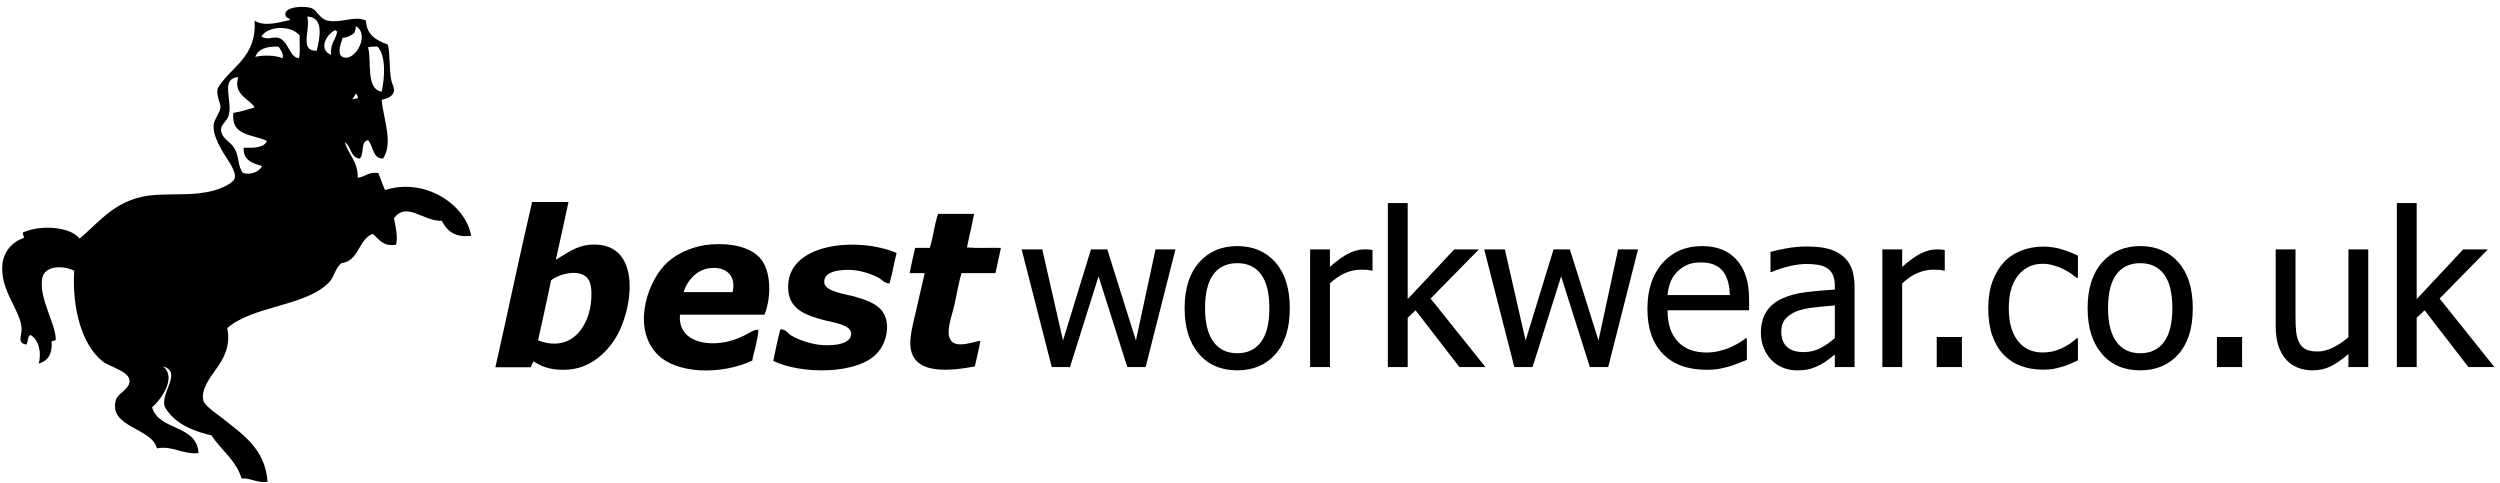 <svg xmlns="http://www.w3.org/2000/svg" xml:space="preserve" width="1362px" height="263px" version="1.1" style="shape-rendering:geometricPrecision; text-rendering:geometricPrecision; image-rendering:optimizeQuality; fill-rule:evenodd; clip-rule:evenodd"
viewBox="0 0 1362 262.4"
 xmlns:xlink="http://www.w3.org/1999/xlink"
 xmlns:xodm="http://www.corel.com/coreldraw/odm/2003">
 <defs>
  <style type="text/css">
   <![CDATA[
    .fil0 {fill:black}
    .fil1 {fill:black;fill-rule:nonzero}
   ]]>
  </style>
 </defs>
 <g id="Layer_x0020_1">
  <path class="fil0" d="M187.84 77.2c2.01,6.8 7.19,10.43 7.07,19.36 4.08,-0.52 5.82,-3.37 11.17,-2.61 1.34,3 2.28,6.4 3.72,9.3 21.44,-6.96 43.86,7.59 46.9,24.95 -9.11,1.04 -13.26,-2.87 -16,-8.19 -10.24,0.31 -18.94,-10.65 -26.06,-1.49 0.71,4.27 2.27,9.61 1.12,14.52 -7.32,1.1 -9.32,-3.09 -12.66,-5.96 -8,3.04 -7.32,14.76 -17.12,16.01 -3.6,3.01 -3.72,7.32 -6.7,10.42 -12.75,13.21 -41.59,12.67 -55.47,24.94 1.96,9.87 -1.81,16.36 -6.32,22.7 -2.67,3.75 -8.16,10.67 -6.7,16.76 0.7,2.92 7.97,7.71 10.42,9.67 11.11,8.91 23.26,16.59 24.57,34.62 -6.07,0.73 -8.63,-2.04 -14.15,-1.86 -3.16,-10.12 -11.2,-15.35 -16.38,-23.45 -8.57,-1.93 -16.22,-5.06 -21.21,-10.05 -1.43,-1.42 -4.04,-4.34 -4.47,-6.33 -1.62,-7.51 9.69,-18.1 -0.75,-21.22 7.58,5.98 -0.86,17.83 -5.95,22.34 3.76,12.98 24.37,9.13 25.31,24.94 -9.07,0.76 -14.01,-4.2 -22.71,-2.61 -2.51,-11.2 -26.65,-11.37 -22.33,-26.43 1,-3.47 7.31,-5.73 7.45,-10.05 0.17,-5.55 -10.65,-7.77 -14.52,-10.79 -11.64,-9.09 -16.88,-29.49 -15.64,-49.51 -6.14,-3.05 -16.39,-2.93 -17.49,4.47 -1.61,10.78 7.25,24.17 7.44,32.75 0.17,1.41 -1.94,0.54 -2.23,1.49 0.46,6.79 -2.18,10.48 -7.07,11.91 1.76,-6.39 -0.15,-13.12 -4.47,-15.63 -1.72,0.76 -1.22,3.75 -2.23,5.21 -5.27,-0.66 -2.51,-4.99 -2.61,-8.56 -0.26,-9.93 -12,-20.69 -10.42,-35.36 0.71,-6.65 5.2,-11.93 11.54,-14.15 0.75,-0.42 -0.8,-1.65 -0.37,-2.97 9.11,-4.14 25.41,-3.48 30.89,3.35 11.76,-10 20.59,-22.63 41.69,-23.83 11.18,-0.63 20.95,0.39 30.9,-2.23 4.57,-1.21 11.32,-4.1 11.91,-7.07 0.79,-3.97 -4.32,-10.2 -6.33,-13.78 -2.26,-4.02 -5.56,-9.67 -5.21,-14.89 0.21,-3.15 3.62,-6.96 3.72,-9.67 0.11,-2.73 -2.39,-5.82 -1.49,-10.43 7.08,-11.91 21.36,-16.61 20.1,-36.85 5.38,3.51 13.45,0.89 19.36,-0.37 -0.42,-1.38 -2.65,-0.67 -2.6,-3.35 0.06,-3.79 10.18,-4.65 14.51,-2.98 2.65,1.02 4.28,5.82 8.57,6.7 7.55,1.56 14.55,-2.97 20.84,0 0.32,7.99 5.84,10.79 11.91,13.03 1.31,5 0.63,13.11 1.86,19.36 0.46,2.33 1.78,4.06 1.49,5.95 -0.47,3.05 -3.68,4.02 -6.7,4.84 0.79,10.03 6.52,23.32 0.74,32.01 -5.9,-0.17 -5.21,-6.94 -8.18,-10.05 -4.2,0.65 -1.97,7.71 -4.47,10.05 -5.23,-0.47 -4.61,-6.8 -8.19,-8.93zm-15.26 -49.88c1.65,-7.09 4.11,-18.33 -5.22,-18.61 2.12,6.52 -4.66,19.06 5.22,18.61zm20.47 -9.68c-1.66,1.32 -3.46,2.5 -6.33,2.61 -1.16,3.39 -3.61,9.79 0.75,10.79 6.61,1.53 14.07,-12.9 6.33,-17.12 0.24,1.74 -0.59,2.39 -0.75,3.72zm-50.62 1.86c2.75,2.3 6.11,0.12 8.93,0.75 6.05,1.35 5.96,10.69 11.54,11.16 0.74,-3.47 0.22,-8.22 0.37,-12.28 -4.18,-5.66 -16.96,-5.64 -20.84,0.37zm37.96 10.05c-0.69,-6.03 2.53,-8.14 3.35,-12.65 -0.53,-0.09 -0.62,-0.62 -1.11,-0.75 -4.8,2.09 -9.44,10.58 -2.24,13.4zm-41.31 1.12c4.82,-1.07 10.82,-0.88 14.89,0.74 0.7,-2.31 -1.08,-4.7 -2.24,-6.32 -6.28,-0.21 -10.99,1.16 -12.65,5.58zm61.42 -5.21c2.13,6.93 -1.46,22.79 7.44,24.19 1.71,-7.89 2.41,-19.32 -2.23,-24.56 -1.95,-0.09 -3.72,0 -5.21,0.37zm-71.85 16.38c-8.36,1.68 -1.78,13.18 -4.09,20.84 -0.87,2.87 -3.93,4.83 -4.1,7.08 -0.38,5.11 4.93,6.96 7.08,10.42 2.96,4.77 1.67,9.56 4.84,13.77 4.58,1.26 8.78,-0.82 10.42,-3.72 -5.05,-1.66 -10.45,-2.96 -10.05,-10.05 5.55,0.09 11.09,0.18 12.65,-3.72 -7.49,-3.67 -19.85,-2.49 -18.24,-15.27 4.22,-0.63 7.77,-1.91 11.54,-2.97 -2.3,-4.45 -11.87,-6.68 -8.93,-16.38 -0.25,0 -0.5,0 -0.74,0 -0.13,0 -0.25,0 -0.38,0zm63.28 11.91c1.2,0.08 1.58,-0.66 2.98,-0.37 0.09,-1.33 -0.25,-2.23 -1.11,-2.61 -0.48,1.14 -1.27,1.96 -1.87,2.98z"/>
  <path class="fil0" d="M289.9 109.76c6.61,0 13.21,0 19.82,0 -2.24,10.54 -4.6,20.95 -6.89,31.44 4.99,-2.79 10.7,-7.6 18.73,-8.19 28.98,-2.11 23.52,36.27 13.14,51.91 -5.71,8.58 -14.26,15.4 -25.2,16.15 -7.52,0.51 -13.59,-0.88 -18.73,-4.52 -0.79,0.86 -1.02,2.28 -1.73,3.23 -6.39,0 -12.77,0 -19.16,0 6.79,-29.9 13.06,-60.3 20.02,-90.02zm32.31 49.31c-0.06,-2.07 -0.34,-4.91 -1.51,-6.89 -3.85,-6.53 -15.74,-3.48 -20.46,0.22 -2.22,11.05 -4.76,21.8 -7.11,32.73 19.25,7.34 29.55,-9.46 29.08,-26.06z"/>
  <path class="fil0" d="M530.68 116.22c-1.14,6.25 -2.67,12.11 -3.88,18.3 5.74,0.5 12.42,0.07 18.52,0.22 -1.02,4.58 -2.03,9.17 -3.01,13.78 -6.18,0 -12.35,0 -18.53,0 -1.29,4.62 -2.34,10.44 -3.66,16.58 -1.23,5.77 -3.79,11.79 -3.23,17.02 0.15,1.41 1.05,3.35 2.16,4.09 3.96,2.65 10.46,-0.14 15.07,-0.86 -0.85,4.82 -2.04,9.3 -3.02,13.99 -15.44,2.86 -36.57,4.82 -35.1,-14.64 0.46,-6.06 2.38,-12.26 3.66,-18.31 1.29,-6.08 2.86,-12.05 4.1,-17.87 -2.73,0 -5.46,0 -8.19,0 0.91,-4.7 1.93,-9.27 3.02,-13.78 2.66,0 5.31,0 7.97,0 1.85,-5.82 2.51,-12.85 4.52,-18.52 6.53,0 13.07,0 19.6,0z"/>
  <path class="fil0" d="M416.53 171.13c-15.36,0 -30.72,0 -46.08,0 -1.26,14.26 13.95,17.77 26.92,14.43 2.88,-0.74 5.53,-1.85 7.97,-3.01 2.71,-1.29 5.08,-3.27 7.75,-3.23 0.12,2.41 -0.68,5.48 -1.29,8.39 -0.6,2.84 -1.59,5.69 -1.94,8.41 -16.29,7.8 -42.37,7.99 -52.98,-4.74 -12.45,-14.94 -3.62,-39.7 7.11,-49.11 5.79,-5.07 14.41,-8.85 24.12,-9.47 11.19,-0.72 20.54,1.84 25.63,7.11 6.28,6.5 6.83,20.72 2.79,31.22zm-29.28 -25.41c-7.95,0.7 -13.02,7.28 -14.86,13.14 8.9,0 17.8,0 26.7,0 2.23,-9.07 -3.63,-13.86 -11.84,-13.14z"/>
  <path class="fil0" d="M488.47 137.54c-1.44,5.38 -2.29,11.36 -3.88,16.58 -2.95,-0.09 -3.87,-1.95 -5.82,-3.02 -3.51,-1.91 -9.16,-3.96 -14.64,-4.3 -6.99,-0.44 -15.64,0.85 -15.07,6.89 0.46,4.98 12.04,6.3 16.36,7.54 5.82,1.65 12.35,3.76 15.51,8.4 4.56,6.69 1.95,17.4 -3.23,22.61 -10.53,11.53 -41.18,11.51 -56.43,4.09 1.18,-5.86 2.38,-11.69 3.88,-17.23 3.14,0.01 4.02,2.24 6.03,3.45 3.81,2.28 11.01,4.82 17.01,5.16 6.79,0.39 15.77,-0.64 15.51,-6.46 -0.21,-4.64 -10.02,-5.91 -13.78,-6.89 -9.59,-2.48 -19.55,-5.44 -20.47,-16.37 -2.19,-26.42 38.52,-29.4 59.02,-20.45z"/>
  <path class="fil1" d="M640.39 135.56l-16.25 64.11 -9.99 0 -15.66 -49.42 -15.56 49.42 -9.93 0 -16.42 -64.11 11.25 0 11.3 49.65 15.23 -49.65 8.89 0 15.6 49.65 10.68 -49.65 10.86 0zm62.29 32.07c0,10.8 -2.61,19.15 -7.8,25.01 -5.21,5.88 -12.15,8.82 -20.79,8.82 -8.92,0 -15.93,-3.04 -21.05,-9.1 -5.11,-6.07 -7.66,-14.3 -7.66,-24.73 0,-10.7 2.63,-19.02 7.9,-24.96 5.25,-5.94 12.19,-8.9 20.81,-8.9 8.64,0 15.58,2.96 20.79,8.88 5.19,5.9 7.8,14.25 7.8,24.98zm-11.13 0c0,-8.28 -1.51,-14.46 -4.55,-18.49 -3.01,-4.04 -7.32,-6.06 -12.91,-6.06 -5.62,0 -9.97,2.02 -13.01,6.06 -3.04,4.03 -4.57,10.21 -4.57,18.49 0,8.04 1.53,14.13 4.57,18.29 3.04,4.15 7.39,6.23 13.01,6.23 5.54,0 9.85,-2.04 12.89,-6.12 3.04,-4.07 4.57,-10.2 4.57,-18.4zm56.2 -20.49l-0.57 0c-0.8,-0.24 -1.67,-0.37 -2.57,-0.43 -0.9,-0.06 -1.98,-0.08 -3.23,-0.08 -2.92,0 -5.8,0.63 -8.68,1.9 -2.86,1.25 -5.59,3.14 -8.15,5.62l0 45.52 -10.8 0 0 -64.11 10.8 0 0 9.52c3.93,-3.47 7.39,-5.94 10.31,-7.37 2.93,-1.43 5.78,-2.15 8.52,-2.15 1.11,0 1.94,0.02 2.5,0.08 0.56,0.05 1.18,0.15 1.87,0.27l0 11.23zm61.52 52.53l-14.18 0 -23.89 -30.94 -4.29 4.14 0 26.8 -10.8 0 0 -89.33 10.8 0 0 52.32 25.36 -27.1 13.44 0 -26.3 26.8 29.86 37.31zm83.13 -64.11l-16.25 64.11 -9.99 0 -15.65 -49.42 -15.57 49.42 -9.93 0 -16.42 -64.11 11.25 0 11.31 49.65 15.22 -49.65 8.9 0 15.59 49.65 10.68 -49.65 10.86 0zm37.36 65.6c-10.21,0 -18.14,-2.88 -23.78,-8.64 -5.65,-5.76 -8.47,-13.93 -8.47,-24.53 0,-10.45 2.74,-18.77 8.21,-24.95 5.47,-6.17 12.62,-9.27 21.48,-9.27 3.98,0 7.48,0.57 10.56,1.73 3.06,1.13 5.74,2.94 8.03,5.39 2.3,2.45 4.06,5.44 5.27,8.99 1.24,3.53 1.85,7.88 1.85,12.99l0 5.86 -44.43 0c0,7.47 1.89,13.17 5.63,17.11 3.74,3.94 8.93,5.91 15.56,5.91 2.37,0 4.68,-0.27 6.95,-0.8 2.28,-0.53 4.34,-1.23 6.18,-2.07 1.95,-0.89 3.6,-1.73 4.93,-2.55 1.33,-0.83 2.45,-1.61 3.33,-2.33l0.63 0 0 11.77c-1.25,0.49 -2.82,1.12 -4.7,1.86 -1.88,0.75 -3.57,1.34 -5.06,1.75 -2.1,0.57 -3.99,1.02 -5.7,1.33 -1.71,0.29 -3.86,0.45 -6.47,0.45zm12.64 -40.7c-0.08,-2.9 -0.41,-5.41 -1.04,-7.52 -0.6,-2.1 -1.48,-3.88 -2.62,-5.33 -1.27,-1.61 -2.88,-2.84 -4.86,-3.69 -1.98,-0.84 -4.41,-1.25 -7.31,-1.25 -2.88,0 -5.31,0.43 -7.33,1.29 -2,0.87 -3.84,2.12 -5.48,3.77 -1.61,1.68 -2.83,3.54 -3.67,5.58 -0.84,2.06 -1.37,4.43 -1.61,7.15l33.92 0zm57.22 23.42l0 -17.81c-2.57,0.23 -5.8,0.55 -9.72,0.94 -3.94,0.41 -7.09,0.98 -9.5,1.7 -2.88,0.89 -5.25,2.24 -7.12,4.06 -1.87,1.8 -2.82,4.35 -2.82,7.6 0,3.69 1.04,6.47 3.1,8.33 2.08,1.88 5.09,2.82 9.07,2.82 3.41,0 6.49,-0.74 9.25,-2.21 2.74,-1.47 5.33,-3.28 7.74,-5.43zm0 8.97c-0.88,0.65 -2.06,1.55 -3.53,2.73 -1.47,1.15 -2.9,2.09 -4.27,2.78 -1.92,1 -3.76,1.76 -5.54,2.29 -1.79,0.53 -4.27,0.81 -7.49,0.81 -2.64,0 -5.15,-0.5 -7.52,-1.49 -2.38,-1 -4.45,-2.39 -6.25,-4.2 -1.73,-1.76 -3.1,-3.94 -4.14,-6.52 -1.04,-2.59 -1.55,-5.31 -1.55,-8.17 0,-4.45 0.94,-8.23 2.83,-11.35 1.86,-3.13 4.84,-5.6 8.87,-7.45 3.61,-1.64 7.86,-2.78 12.76,-3.41 4.9,-0.62 10.17,-1.09 15.83,-1.41l0 -2.05c0,-2.53 -0.39,-4.57 -1.16,-6.14 -0.76,-1.54 -1.82,-2.74 -3.21,-3.58 -1.37,-0.88 -3.05,-1.45 -5.03,-1.75 -2,-0.29 -4.04,-0.43 -6.14,-0.43 -2.49,0 -5.43,0.37 -8.78,1.12 -3.37,0.74 -6.74,1.84 -10.11,3.25l-0.62 0 0 -10.97c2,-0.57 4.84,-1.19 8.54,-1.88 3.72,-0.69 7.38,-1.04 11.03,-1.04 4.39,0 8.11,0.35 11.13,1.04 3.02,0.69 5.74,1.92 8.15,3.72 2.34,1.77 4.08,4.04 5.21,6.84 1.16,2.78 1.73,6.19 1.73,10.21l0 43.87 -10.74 0 0 -6.82zm59.88 -45.71l-0.56 0c-0.81,-0.24 -1.67,-0.37 -2.57,-0.43 -0.9,-0.06 -1.98,-0.08 -3.24,-0.08 -2.91,0 -5.8,0.63 -8.67,1.9 -2.87,1.25 -5.59,3.14 -8.16,5.62l0 45.52 -10.79 0 0 -64.11 10.79 0 0 9.52c3.94,-3.47 7.39,-5.94 10.31,-7.37 2.94,-1.43 5.78,-2.15 8.52,-2.15 1.12,0 1.95,0.02 2.51,0.08 0.55,0.05 1.18,0.15 1.86,0.27l0 11.23zm9.35 52.53l-13.72 0 0 -16.36 13.72 0 0 16.36zm44.25 1.43c-4.39,0 -8.43,-0.68 -12.12,-2.04 -3.66,-1.35 -6.81,-3.41 -9.46,-6.17 -2.64,-2.76 -4.68,-6.23 -6.15,-10.42 -1.45,-4.19 -2.18,-9.11 -2.18,-14.78 0,-5.62 0.77,-10.48 2.27,-14.58 1.52,-4.09 3.53,-7.54 6.06,-10.34 2.53,-2.79 5.67,-4.94 9.45,-6.45 3.76,-1.51 7.82,-2.27 12.13,-2.27 3.52,0 6.91,0.49 10.18,1.49 3.28,1 6.2,2.15 8.76,3.44l0 12.12 -0.62 0c-0.77,-0.65 -1.77,-1.4 -2.96,-2.24 -1.22,-0.84 -2.67,-1.7 -4.39,-2.58 -1.49,-0.77 -3.25,-1.44 -5.29,-2 -2.02,-0.57 -3.98,-0.87 -5.86,-0.87 -5.59,0 -10.07,2.12 -13.46,6.35 -3.4,4.22 -5.08,10.19 -5.08,17.93 0,7.57 1.65,13.48 4.92,17.7 3.27,4.23 7.8,6.35 13.62,6.35 3.53,0 6.88,-0.73 10.05,-2.18 3.18,-1.45 6,-3.33 8.45,-5.62l0.62 0 0 12.11c-1.07,0.51 -2.41,1.09 -4.02,1.8 -1.6,0.72 -3.05,1.23 -4.36,1.59 -1.82,0.53 -3.47,0.94 -4.94,1.23 -1.45,0.29 -3.33,0.43 -5.62,0.43zm81.53 -33.47c0,10.8 -2.6,19.15 -7.8,25.01 -5.21,5.88 -12.15,8.82 -20.79,8.82 -8.91,0 -15.93,-3.04 -21.04,-9.1 -5.12,-6.07 -7.67,-14.3 -7.67,-24.73 0,-10.7 2.63,-19.02 7.9,-24.96 5.25,-5.94 12.19,-8.9 20.81,-8.9 8.64,0 15.58,2.96 20.79,8.88 5.2,5.9 7.8,14.25 7.8,24.98zm-11.13 0c0,-8.28 -1.51,-14.46 -4.55,-18.49 -3.01,-4.04 -7.32,-6.06 -12.91,-6.06 -5.62,0 -9.98,2.02 -13.01,6.06 -3.04,4.03 -4.57,10.21 -4.57,18.49 0,8.04 1.53,14.13 4.57,18.29 3.03,4.15 7.39,6.23 13.01,6.23 5.55,0 9.86,-2.04 12.89,-6.12 3.04,-4.07 4.57,-10.2 4.57,-18.4zm37.99 32.04l-13.71 0 0 -16.36 13.71 0 0 16.36zm68.73 0l-10.8 0 0 -7.11c-3.33,2.9 -6.49,5.11 -9.49,6.62 -2.98,1.51 -6.31,2.28 -9.97,2.28 -2.8,0 -5.43,-0.46 -7.9,-1.38 -2.47,-0.92 -4.62,-2.37 -6.46,-4.37 -1.85,-2 -3.28,-4.49 -4.28,-7.52 -1.02,-3.02 -1.52,-6.68 -1.52,-11.01l0 -41.62 10.79 0 0 36.5c0,3.41 0.12,6.23 0.37,8.49 0.26,2.23 0.83,4.19 1.69,5.88 0.88,1.64 2.08,2.84 3.61,3.6 1.5,0.77 3.68,1.16 6.5,1.16 2.65,0 5.47,-0.75 8.45,-2.24 2.97,-1.51 5.72,-3.33 8.21,-5.52l0 -47.87 10.8 0 0 64.11zm68.75 0l-14.18 0 -23.89 -30.94 -4.29 4.14 0 26.8 -10.8 0 0 -89.33 10.8 0 0 52.32 25.35 -27.1 13.44 0 -26.29 26.8 29.86 37.31z"/>
 </g>
</svg>
